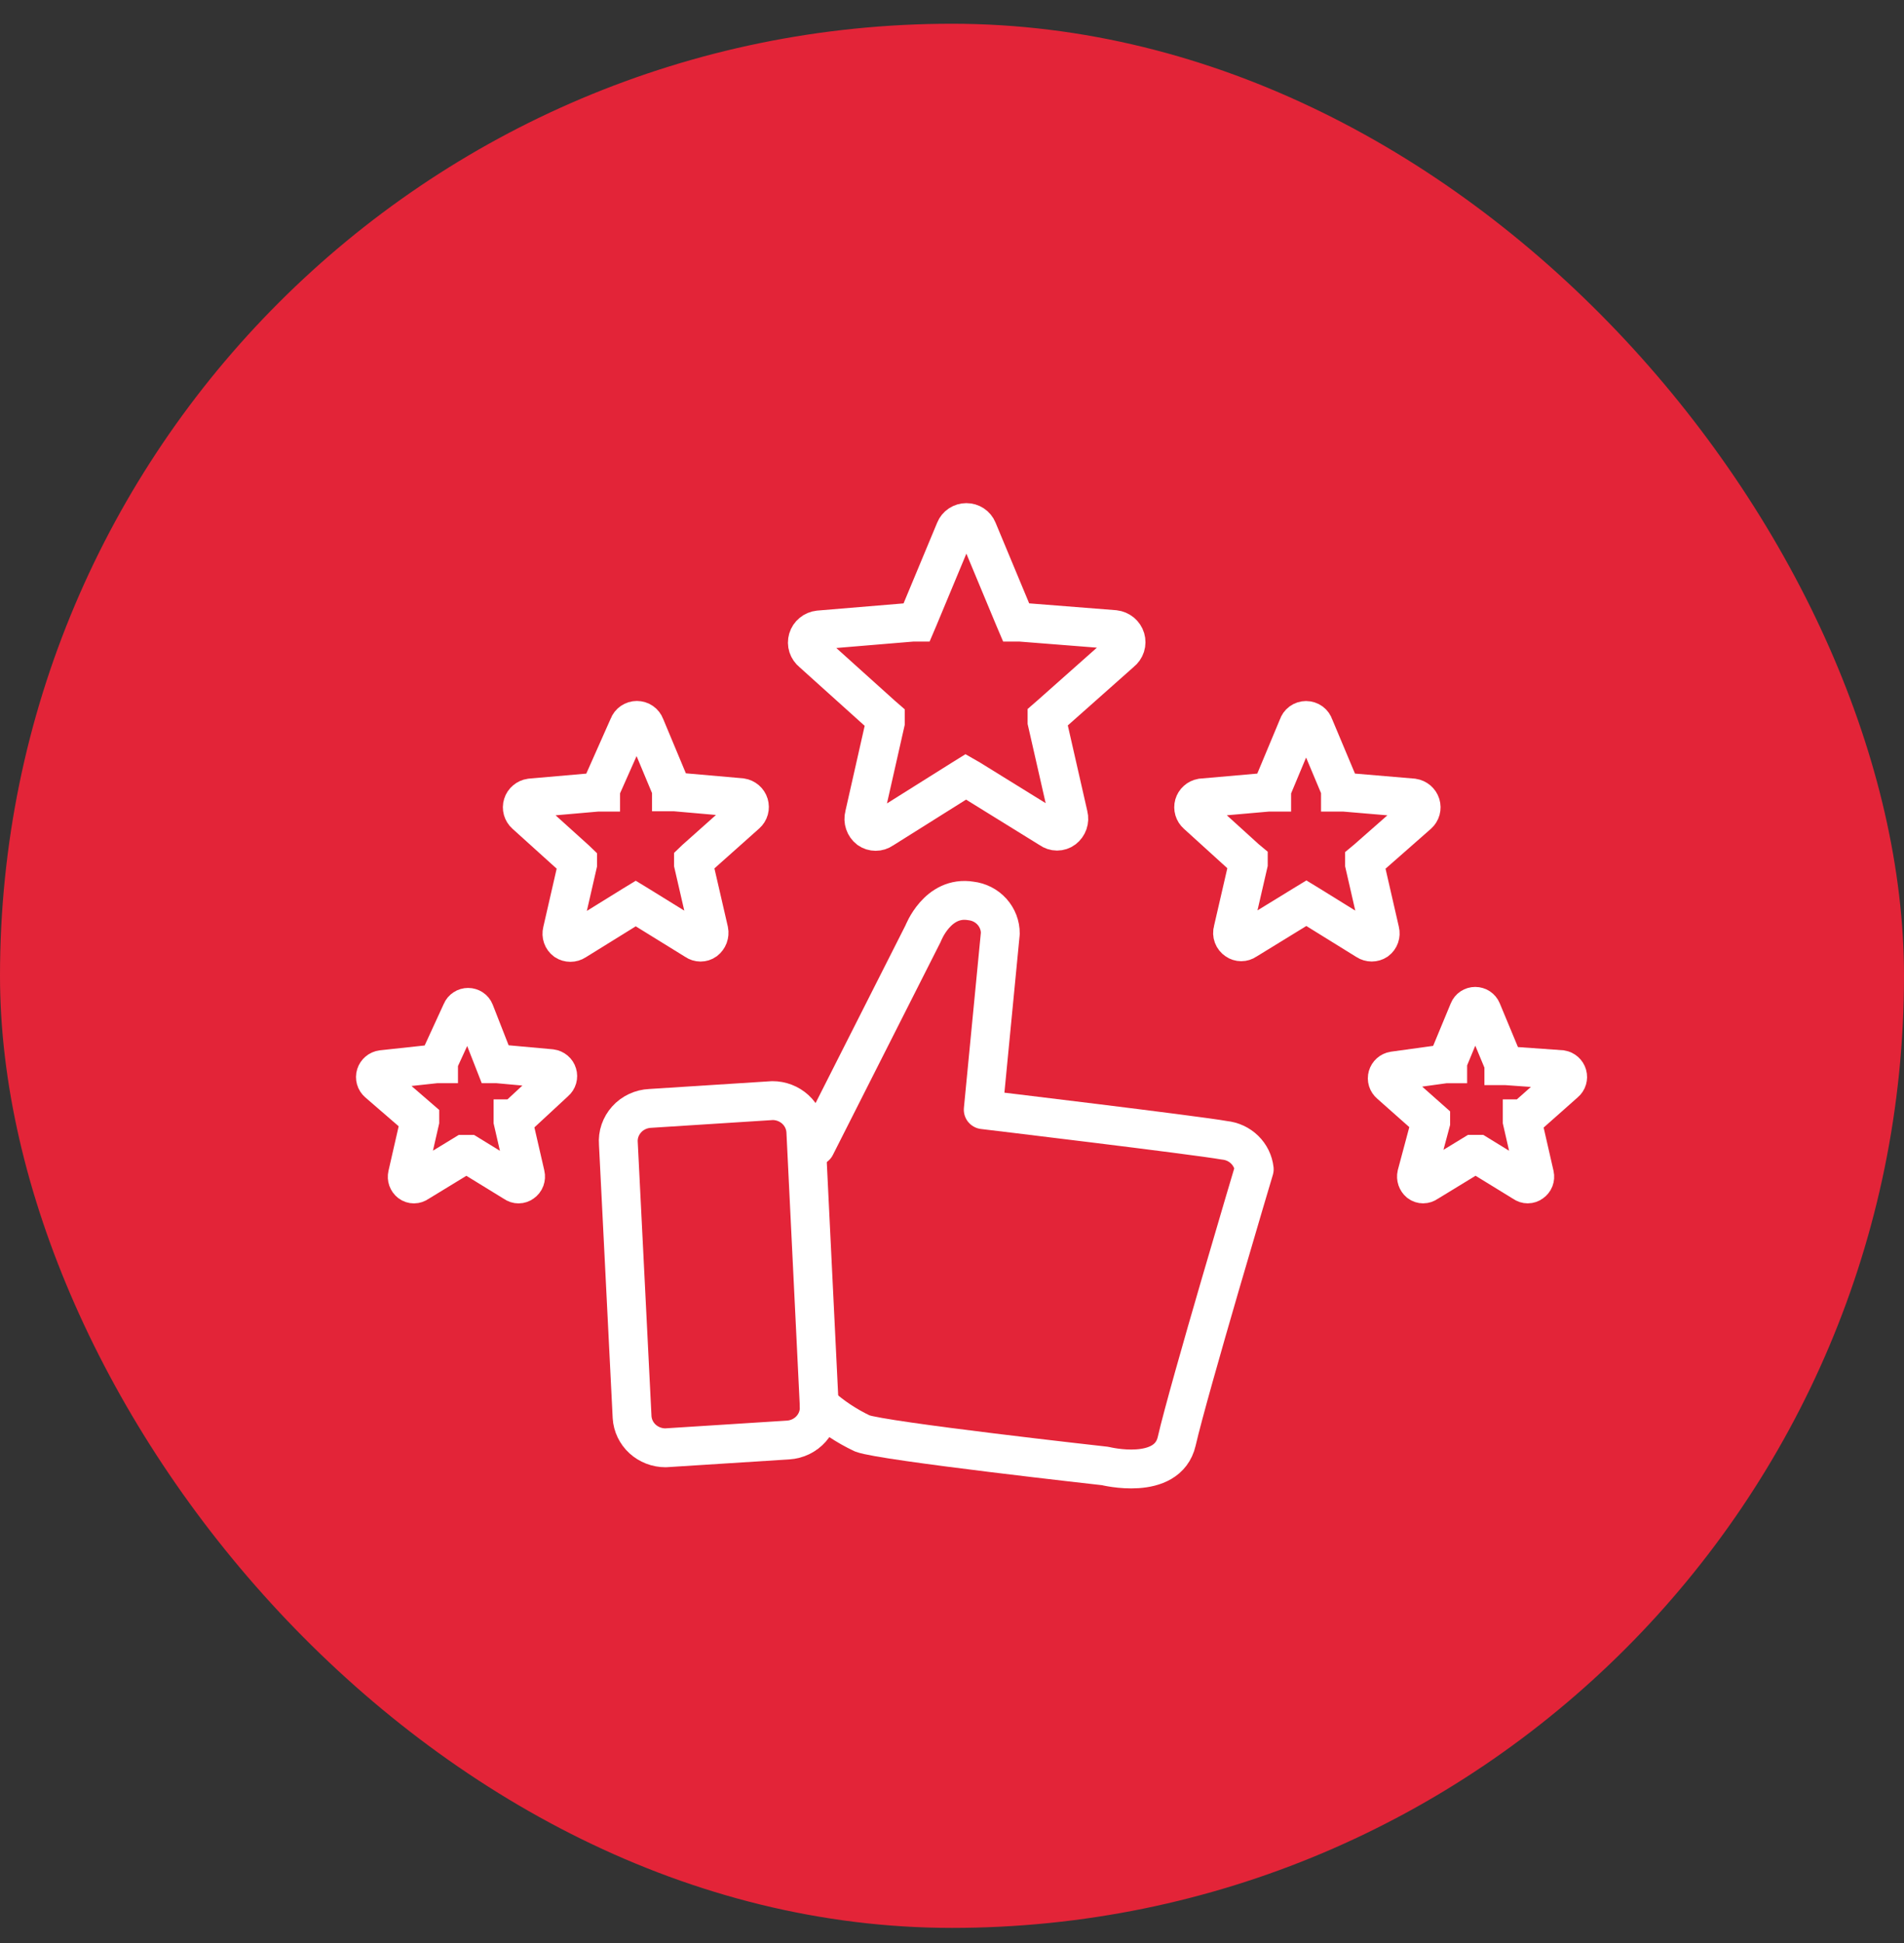 <svg fill="none" height="50" viewBox="0 0 49 50" width="49" xmlns="http://www.w3.org/2000/svg"><rect x="0" y="0" width="49" height="50" fill="#333333" stroke="none"/><rect fill="#e32438" height="49" rx="24.5" width="49" y=".611"/><g stroke="#fff"><path d="m21.082 36.149-.344-7.04c-.013-.213-.11-.414-.269-.56-.16-.146-.371-.228-.591-.227l-3.147.201c-.115.005-.228.033-.332.082-.104.049-.197.117-.273.202-.076.085-.134.183-.171.29s-.05.22-.041.332l.353 7.04c.013.213.11.414.269.56.16.146.371.228.591.228l3.156-.201c.114-.007.225-.037.327-.086.102-.05.193-.119.267-.203.074-.084.131-.182.166-.288.035-.106.049-.217.039-.328z" stroke-linecap="round" stroke-linejoin="round"/><path d="m21.082 36.149c.331.298.704.546 1.109.738.524.201 6.252.838 6.252.838s1.6.402 1.84-.637c.309-1.349 1.995-6.998 1.995-6.998-.021-.191-.108-.369-.247-.505-.139-.136-.322-.221-.518-.241-.748-.134-6.209-.788-6.209-.788l.439-4.534c.002-.206-.075-.405-.214-.56s-.333-.254-.542-.278c-.86-.142-1.23.838-1.23.838l-2.769 5.473" stroke-linecap="round" stroke-linejoin="round"/><g stroke-miterlimit="10"><path d="m28.684 16.201c.065.008.127.034.177.075.05.042.087.097.105.158.018.062.018.127-.002.189s-.058.116-.109.156l-1.832 1.626-.077.067v.101l.55 2.414c.016.062.013.128-.008.189-.021.061-.06.115-.112.155-.049.037-.11.057-.172.057-.062 0-.122-.02-.172-.057l-2.072-1.282-.103-.059-.095.059-2.055 1.291c-.05.035-.11.054-.172.054-.062 0-.122-.019-.172-.054-.053-.041-.092-.096-.113-.159-.021-.062-.024-.13-.007-.193l.542-2.397v-.109l-.077-.067-1.806-1.626c-.051-.041-.089-.095-.109-.156s-.02-.127-.002-.189c.018-.062.055-.117.105-.158.05-.042.112-.068.177-.075l2.408-.201h.112l.043-.101.946-2.271c.023-.056.062-.105.114-.139s.112-.052.174-.052.123.018.174.052.091.083.114.139l.946 2.271.043.101h.112z"/><path d="m36.363 20.535c.046.007.089.027.125.057.035.03.061.069.075.113.013.044.014.09.002.134-.012.044-.037.084-.072.115l-1.316 1.157-.06.05v.075l.396 1.727c.011.044.009.091-.006.134s-.043.081-.08.109c-.037.024-.08.037-.125.037s-.088-.013-.125-.037l-1.488-.922-.069-.042-.069.042-1.488.913c-.035.025-.077.038-.12.038s-.085-.013-.12-.038c-.041-.027-.072-.065-.089-.111-.017-.045-.019-.095-.005-.141l.396-1.718v-.075l-.06-.05-1.264-1.148c-.034-.03-.059-.069-.072-.113s-.013-.089-.001-.133c.013-.043.037-.083.071-.113.034-.031.076-.051.122-.06l1.72-.151h.086v-.067l.679-1.626c.013-.043.04-.082.077-.109s.082-.042.129-.042c.046 0 .092.015.129.042.037.027.064.066.077.109l.679 1.618v.075h.086z"/><path d="m40.182 27.525c.037.006.071.023.098.047.028.025.047.056.057.091.01.035.009.072-.001.107s-.031.066-.06.09l-1.049.93h-.052v.059l.318 1.391c.008.036.005.074-.008.108s-.038.064-.069.085c-.028.021-.063.033-.099.033s-.07-.011-.099-.033l-1.187-.729h-.06-.052l-1.195.729c-.028.021-.063.033-.099.033s-.07-.011-.099-.033c-.029-.025-.05-.056-.062-.091-.012-.035-.014-.073-.006-.11l.361-1.349v-.059l-1.049-.93c-.028-.024-.049-.055-.06-.09-.011-.035-.011-.072-.001-.107.01-.035.03-.067.057-.091.028-.025.062-.041.098-.047l1.333-.184h.06v-.059l.542-1.308c.013-.033.036-.061.066-.081.03-.02.065-.03.101-.03s.071.011.101.03c.03.02.053.048.067.081l.568 1.366v.05h.06z"/><path d="m15.38 20.384h.077v-.075l.722-1.626c.015-.042.044-.079.082-.105.038-.026.083-.04.129-.04s.091.014.129.04c.038.026.066.063.082.105l.679 1.626v.067h.077l1.72.151c.046.007.089.027.125.057.035.03.061.069.074.113.013.044.014.09.002.134s-.037.084-.072.115l-1.307 1.165-.052.05v.075l.396 1.718c.009.046.005.094-.011.139-.017.044-.045.083-.083.113-.035.025-.077.038-.12.038s-.085-.013-.12-.038l-1.479-.914-.069-.042-.069.042-1.488.922c-.037.024-.08.037-.125.037-.044 0-.088-.013-.125-.037-.037-.028-.065-.066-.08-.109-.015-.043-.017-.09-.006-.134l.396-1.727v-.075l-.052-.05-1.29-1.165c-.035-.031-.059-.071-.072-.115-.012-.044-.012-.091.002-.134.013-.044.039-.083.075-.113.035-.03.078-.05.125-.057z"/><path d="m11.226 27.374h.06v-.05l.593-1.291c.013-.033.037-.061.067-.08.03-.02.065-.03.101-.03s.071.011.101.03.053.048.066.08l.525 1.341h.06l1.385.126c.037.005.072.021.101.045s.05.056.06.091c.011.035.011.073.001.108-.01.035-.031.067-.059.091l-1.032.956h-.052v.059l.318 1.383c.009.037.006.076-.007.112s-.038.067-.07.089c-.029.021-.063.033-.099.033s-.07-.011-.099-.033l-1.187-.729h-.06-.052l-1.195.729c-.029.021-.063.033-.099.033-.036 0-.07-.011-.099-.033-.029-.023-.051-.053-.063-.087-.012-.034-.014-.071-.006-.106l.318-1.391v-.059l-1.075-.93c-.028-.024-.049-.056-.059-.092s-.01-.073.001-.108c.011-.035.032-.067.06-.091s.064-.04.101-.045z"/></g></g></svg>